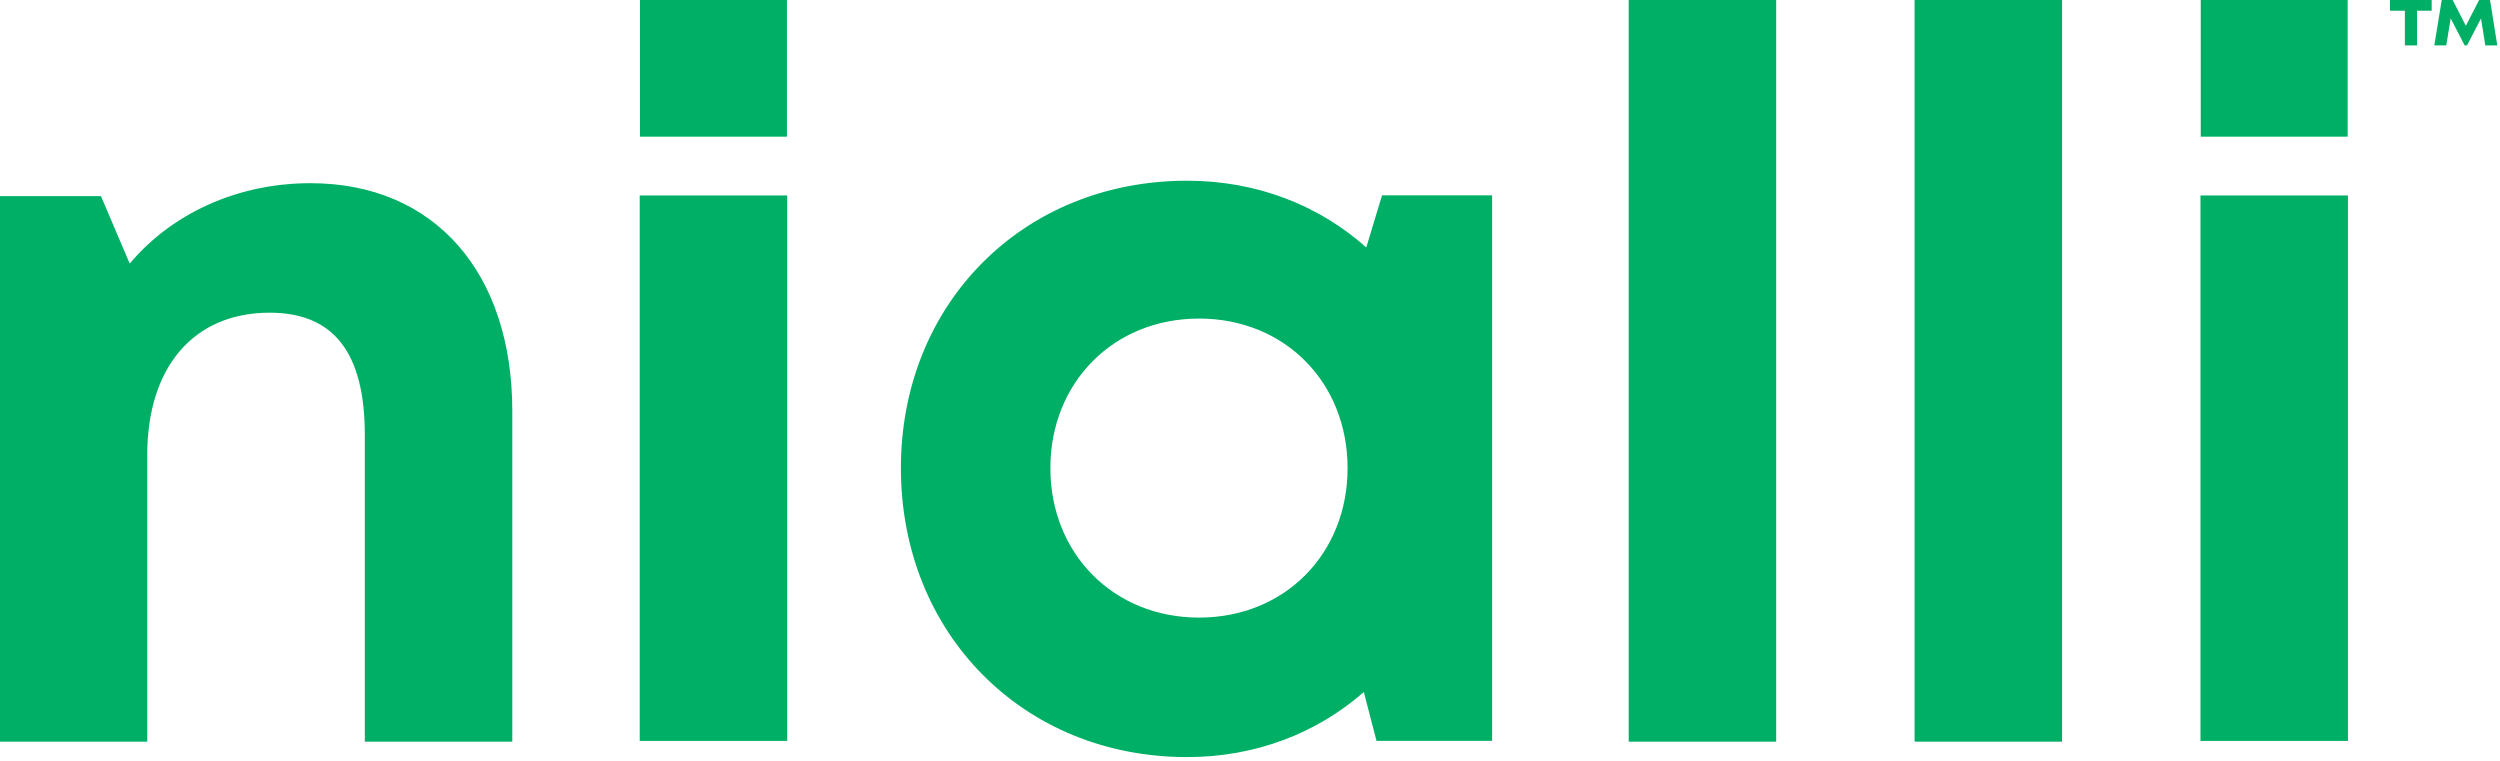 <?xml version="1.0" encoding="UTF-8" standalone="no"?>
<!DOCTYPE svg PUBLIC "-//W3C//DTD SVG 1.1//EN" "http://www.w3.org/Graphics/SVG/1.1/DTD/svg11.dtd">
<svg width="100%" height="100%" viewBox="0 0 598 182" version="1.1" xmlns="http://www.w3.org/2000/svg" xmlns:xlink="http://www.w3.org/1999/xlink" xml:space="preserve" xmlns:serif="http://www.serif.com/" style="fill-rule:evenodd;clip-rule:evenodd;stroke-linejoin:round;stroke-miterlimit:2;">
    <g transform="matrix(1,0,0,1,-940,-1660)">
        <g transform="matrix(0.598,0,0,0.598,607.567,1001.11)">
            <path d="M1152.76,1179.95L1152.76,1398.16L1106.51,1398.16L1101.44,1378.64C1082.7,1395.04 1058.25,1404.66 1030.73,1404.66C965.086,1404.66 916.265,1355.1 916.265,1289.06C916.265,1223.27 965.086,1174.11 1030.73,1174.11C1058.74,1174.11 1083.55,1183.98 1102.42,1200.8L1108.72,1179.95L1152.76,1179.95ZM1266.38,1101.64L1207.39,1101.64L1207.39,1398.49L1266.38,1398.49L1266.38,1101.64ZM1380.74,1101.64L1321.74,1101.64L1321.74,1398.49L1380.74,1398.49L1380.74,1101.64ZM760.829,1266.24L760.829,1398.49L701.833,1398.49L701.833,1275.8C701.833,1242.81 689.307,1226.9 663.777,1226.9C633.362,1226.9 614.811,1248.68 614.811,1283.8L614.811,1398.49L555.815,1398.49L555.815,1180.28L596.296,1180.28L607.796,1207.26C624.307,1187.58 650.39,1175.1 680.086,1175.1C729.824,1175.1 760.829,1210.99 760.829,1266.24ZM1436.1,1180L1495.09,1180L1495.09,1398.2L1436.1,1398.2L1436.1,1180ZM811.794,1180L870.79,1180L870.79,1398.2L811.794,1398.2L811.794,1180ZM1094.94,1289.06C1094.94,1254.78 1069.81,1229.25 1035.54,1229.25C1001.26,1229.25 976.064,1254.86 976.064,1289.06C976.064,1323.26 1001.26,1348.86 1035.54,1348.86C1069.81,1348.86 1094.94,1323.33 1094.94,1289.06ZM1436.21,1101.64L1494.98,1101.64L1494.98,1156.48L1436.21,1156.48L1436.21,1101.64ZM811.903,1101.64L870.676,1101.64L870.676,1156.48L811.903,1156.48L811.903,1101.64ZM1550.03,1119.99L1548.31,1109.19L1542.72,1119.99L1541.77,1119.99L1536.18,1109.17L1534.42,1119.99L1529.63,1119.99L1532.63,1101.64L1536.88,1101.64L1542.25,1112.14L1547.65,1101.64L1551.9,1101.64L1554.82,1119.99L1550.03,1119.99ZM1511.91,1101.64L1528.58,1101.64L1528.58,1106.12L1522.74,1106.12L1522.74,1119.99L1517.85,1119.99L1517.85,1106.12L1511.91,1106.12L1511.91,1101.64Z" style="fill:rgb(0,175,102);fill-rule:nonzero;"/>
        </g>
    </g>
</svg>
